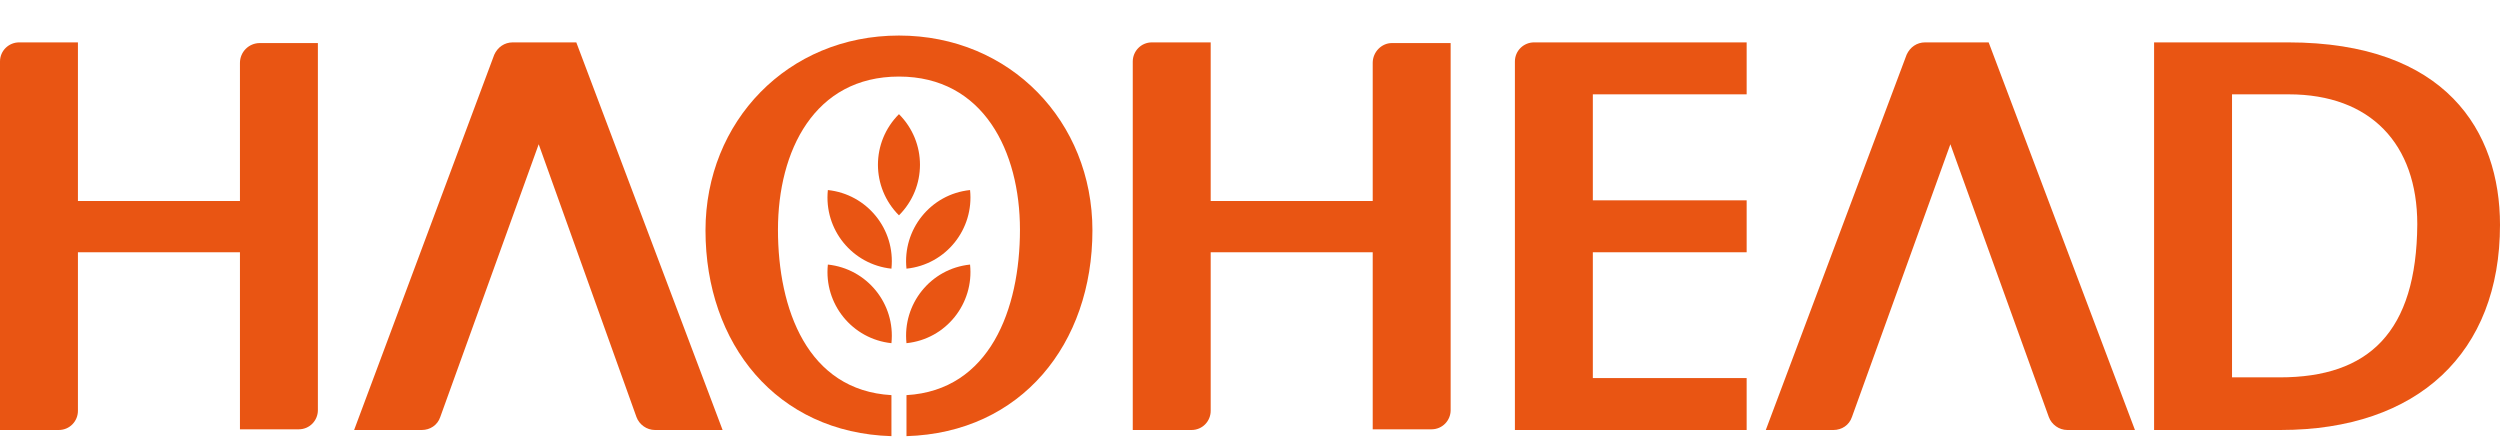 <?xml version="1.0" encoding="utf-8"?>
<!-- Generator: Adobe Illustrator 19.0.0, SVG Export Plug-In . SVG Version: 6.00 Build 0)  -->
<svg version="1.2" baseProfile="tiny" id="图层_1"
	 xmlns="http://www.w3.org/2000/svg" xmlns:xlink="http://www.w3.org/1999/xlink" x="0px" y="0px" viewBox="-345 371.6 365.7 65.3"
	 xml:space="preserve">
<g id="XMLID_1_">
	<path id="XMLID_87_" fill="#E95513" d="M-309.9,380.8V401h-23.7v-23.2h-8.6c-1.5,0-2.8,1.2-2.8,2.8v53.9h8.6c1.6,0,2.8-1.3,2.8-2.8
		v-23.2h23.7v25.9h8.6c1.6,0,2.8-1.3,2.8-2.8v-53.7h-8.5C-308.6,377.9-309.9,379.2-309.9,380.8z"/>
	<path id="XMLID_88_" fill="#E95513" d="M-144.2,380.8V401h-23.7v-23.2h-8.6c-1.6,0-2.8,1.3-2.8,2.8v53.9h8.6c1.6,0,2.8-1.3,2.8-2.8
		v-23.2h23.7v25.9h8.6c1.6,0,2.8-1.3,2.8-2.8v-53.7h-8.6C-142.9,377.9-144.2,379.2-144.2,380.8z"/>
	<path id="XMLID_89_" fill="#E95513" d="M-123.4,380.6v53.9h33.9v-7.6H-112v-18.4h22.5v-7.6H-112v-15.5h22.5v-7.6h-31.1
		C-122.1,377.8-123.4,379-123.4,380.6z"/>
	<path id="XMLID_90_" fill="#E95513" d="M-260.9,377.8h-6.8h-2.3c-1.2,0-2.2,0.7-2.7,1.8l-20.5,54.9h9.9c1.2,0,2.3-0.7,2.7-1.9
		l14.4-39.9l14.3,39.9c0.4,1.1,1.5,1.9,2.7,1.9h9.9l-21.4-56.7H-260.9z"/>
	<path id="XMLID_91_" fill="#E95513" d="M-54.3,377.8h-6.8h-2.3c-1.2,0-2.2,0.7-2.7,1.8l-20.6,54.9h9.9c1.2,0,2.3-0.7,2.7-1.9
		l14.4-39.9l14.4,39.9c0.4,1.1,1.5,1.9,2.7,1.9h9.9l-21.4-56.7H-54.3z"/>
	<path id="XMLID_92_" fill="#E95513" d="M-203.1,399.4c-5.8,0.6-9.9,5.8-9.3,11.5C-206.6,410.3-202.5,405.1-203.1,399.4z"/>
	<path id="XMLID_93_" fill="#E95513" d="M-223.9,399.4c-0.6,5.8,3.6,10.9,9.3,11.5C-214,405.1-218.2,400-223.9,399.4z"/>
	<path id="XMLID_94_" fill="#E95513" d="M-203.1,410.3c-5.8,0.6-9.9,5.8-9.3,11.5C-206.6,421.2-202.5,416-203.1,410.3z"/>
	<path id="XMLID_95_" fill="#E95513" d="M-223.9,410.3c-0.6,5.8,3.6,10.9,9.3,11.5C-214,416-218.2,410.9-223.9,410.3z"/>
	<path id="XMLID_96_" fill="#E95513" d="M-213.5,388.3c-4.1,4.1-4.1,10.7,0,14.8C-209.4,399-209.4,392.4-213.5,388.3z"/>
	<path id="XMLID_97_" fill="#E95513" d="M-213.5,376.8c-16.3,0-28.3,12.6-28.3,28.5c0,16.6,10.4,29.6,27.2,30.1v-6
		c-12.3-0.7-16.6-12.6-16.6-24.2c0-11.5,5.3-22.4,17.7-22.4s17.7,11,17.7,22.4c0,11.6-4.4,23.5-16.6,24.2v6
		c16.8-0.5,27.2-13.5,27.2-30.1C-185.2,389.4-197.2,376.8-213.5,376.8z"/>
	<path id="XMLID_100_" fill="#E95513" d="M-10.3,377.8h-19.6v56.7h18.5c20.1,0,32.1-11.3,32.1-30C20.7,390.8,12.8,377.8-10.3,377.8z
		 M-11.5,426.8h-7v-41.4h8.3c12,0,18.8,7.3,18.8,19C8.5,420.2,1.5,426.8-11.5,426.8z"/>
</g>
</svg>
